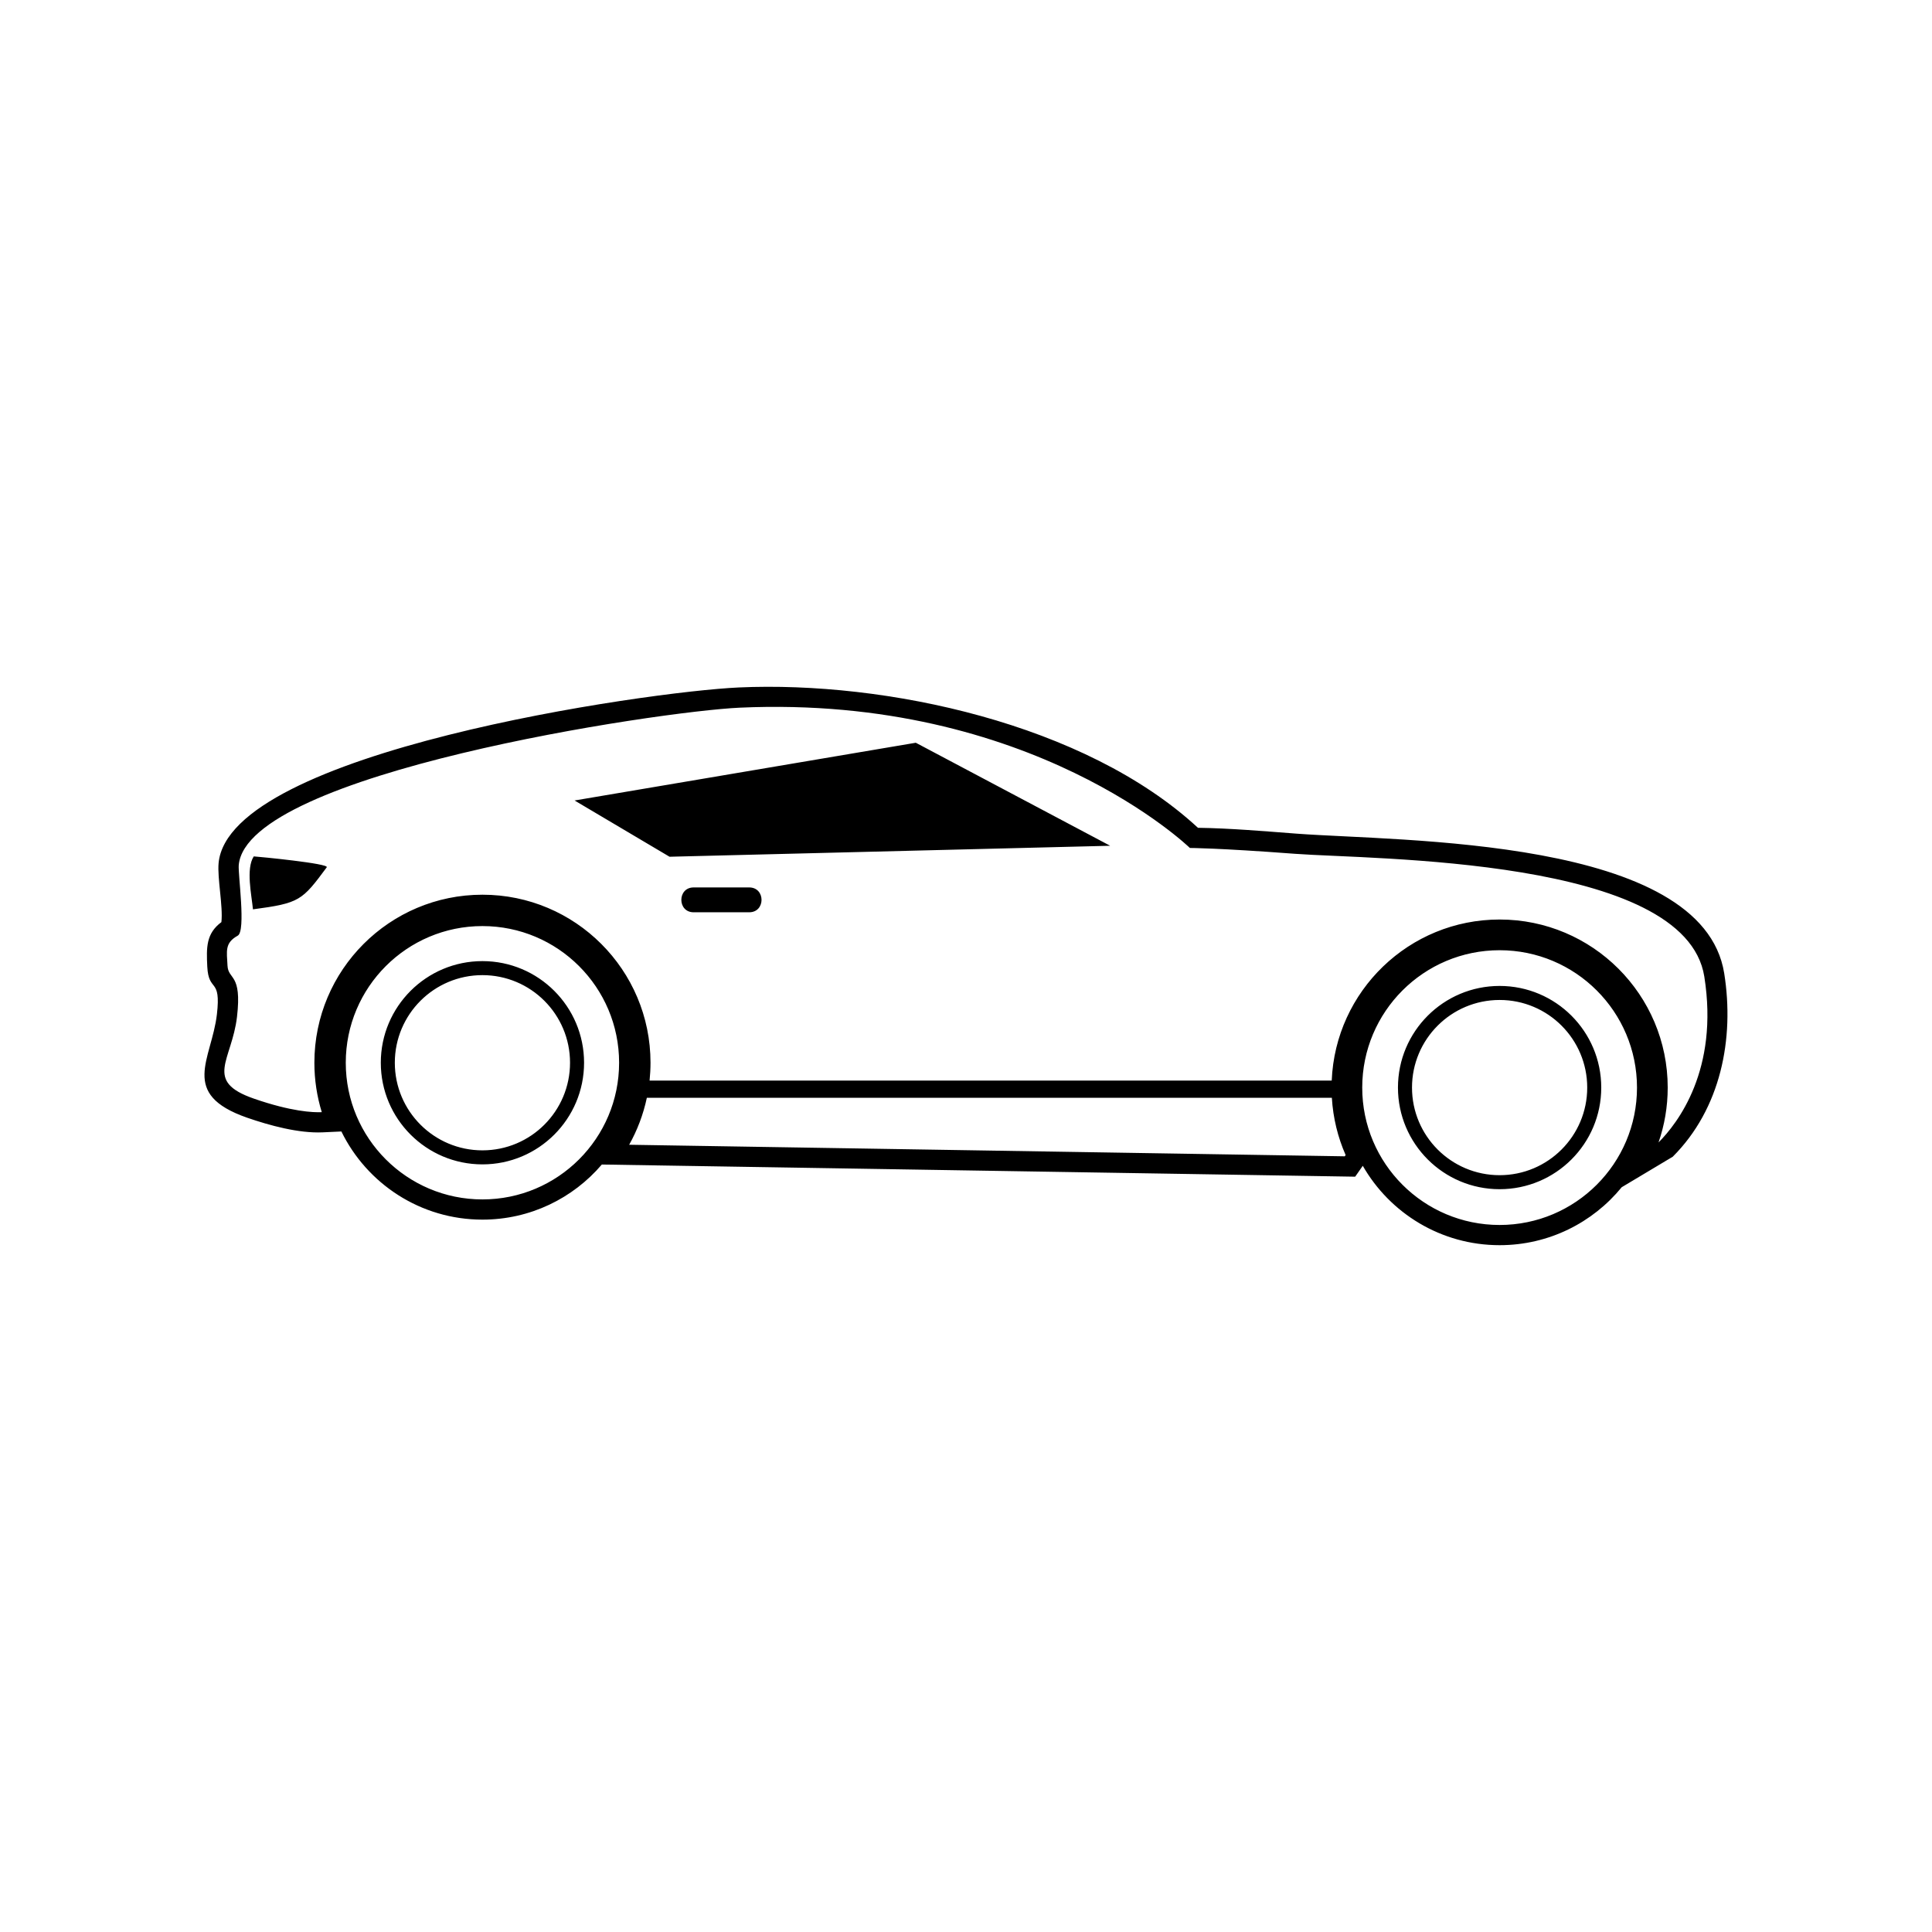 <?xml version="1.0" encoding="UTF-8"?>
<!-- Uploaded to: SVG Repo, www.svgrepo.com, Generator: SVG Repo Mixer Tools -->
<svg fill="#000000" width="800px" height="800px" version="1.1" viewBox="144 144 512 512" xmlns="http://www.w3.org/2000/svg">
 <path d="m573.75 458.65c-7.656 9.359-19.301 15.336-32.34 15.336-15.512 0-29.066-8.469-36.258-21.035l-2.019 2.883-199.64-3.223c-7.637 8.938-18.977 14.605-31.641 14.605-16.426 0-30.621-9.531-37.383-23.363l-4.949 0.23c-6.348 0.297-14.117-1.832-20.027-3.879-18.066-6.289-9.41-15.402-8.012-27.379 1.16-10-2.203-5.652-2.551-12.664-0.25-5.098-0.309-8.777 3.742-11.789 0.473-4.109-1.113-11.699-0.742-15.645 2.766-29.523 113.48-45.445 137.86-46.543 38.844-1.75 91.773 9.551 121.68 37.191 8.594 0.121 17.672 0.91 26.137 1.551 27.414 2.07 107.59 0.867 113.33 37.035 2.75 17.324-0.926 35.875-13.637 48.578l-13.559 8.105zm-257.61-28.285h180.78c0.969-23.738 20.516-42.684 44.492-42.684 24.602 0 44.547 19.941 44.547 44.543 0 5.094-0.855 9.977-2.434 14.535 5.047-5.055 16.055-19.219 12.133-43.957-5.031-31.754-87.914-30.988-108.45-32.535-20.52-1.547-27.879-1.547-27.879-1.547s-41.828-40.668-119.29-37.18c-21.539 0.973-130.49 17.324-132.77 41.691-0.23 2.453 1.949 17.488-0.266 18.727-3.488 1.934-2.91 4.07-2.715 7.941 0.191 3.875 3.871 1.934 2.519 13.551-1.355 11.621-8.914 17.043 4.445 21.688 9.977 3.465 15.734 3.703 18.02 3.598-1.27-4.141-1.961-8.535-1.961-13.098 0-24.59 19.941-44.531 44.543-44.531 24.598 0 44.535 19.941 44.535 44.531 0 1.598-0.09 3.18-0.246 4.731zm180.81 4.559h-181.53c-0.941 4.43-2.535 8.609-4.684 12.449l189.64 3.062 0.23-0.332c-2.062-4.695-3.332-9.809-3.652-15.18zm-285.7-63.969c-2.144 3.285-0.559 10.309-0.215 14.031 12.402-1.656 13-2.297 19.555-11.145 0.73-0.992-17.871-2.797-19.336-2.887zm330.16 24.863c20.105 0 36.41 16.297 36.41 36.406 0 20.105-16.305 36.406-36.41 36.406s-36.406-16.297-36.406-36.406c0-20.105 16.297-36.406 36.406-36.406zm0 9.465c14.879 0 26.938 12.062 26.938 26.938 0 14.871-12.062 26.93-26.938 26.93-14.871 0-26.938-12.055-26.938-26.93 0-14.879 12.066-26.938 26.938-26.938zm0 3.719c-12.82 0-23.215 10.395-23.215 23.219 0 12.82 10.395 23.215 23.215 23.215 12.828 0 23.219-10.395 23.219-23.215 0-12.828-10.395-23.219-23.219-23.219zm-269.56-19.582c19.996 0 36.219 16.219 36.219 36.215 0 20.008-16.223 36.223-36.219 36.223-20 0-36.219-16.219-36.219-36.223 0-19.996 16.219-36.215 36.219-36.215zm0 9.285c14.871 0 26.934 12.062 26.934 26.93 0 14.879-12.062 26.938-26.934 26.938-14.879 0-26.934-12.062-26.934-26.938 0-14.867 12.055-26.93 26.934-26.93zm0 3.715c-12.828 0-23.219 10.395-23.219 23.215 0 12.828 10.395 23.219 23.219 23.219 12.82 0 23.215-10.395 23.215-23.219 0-12.82-10.395-23.215-23.215-23.215zm55.973-23.242h14.723c4.359 0 4.359 6.586 0 6.586h-14.723c-4.348 0-4.348-6.586 0-6.586zm-31.559-23.043 90.434-15.301 51.508 27.301-116.77 2.91-25.176-14.914z" fill-rule="evenodd"/>
</svg>